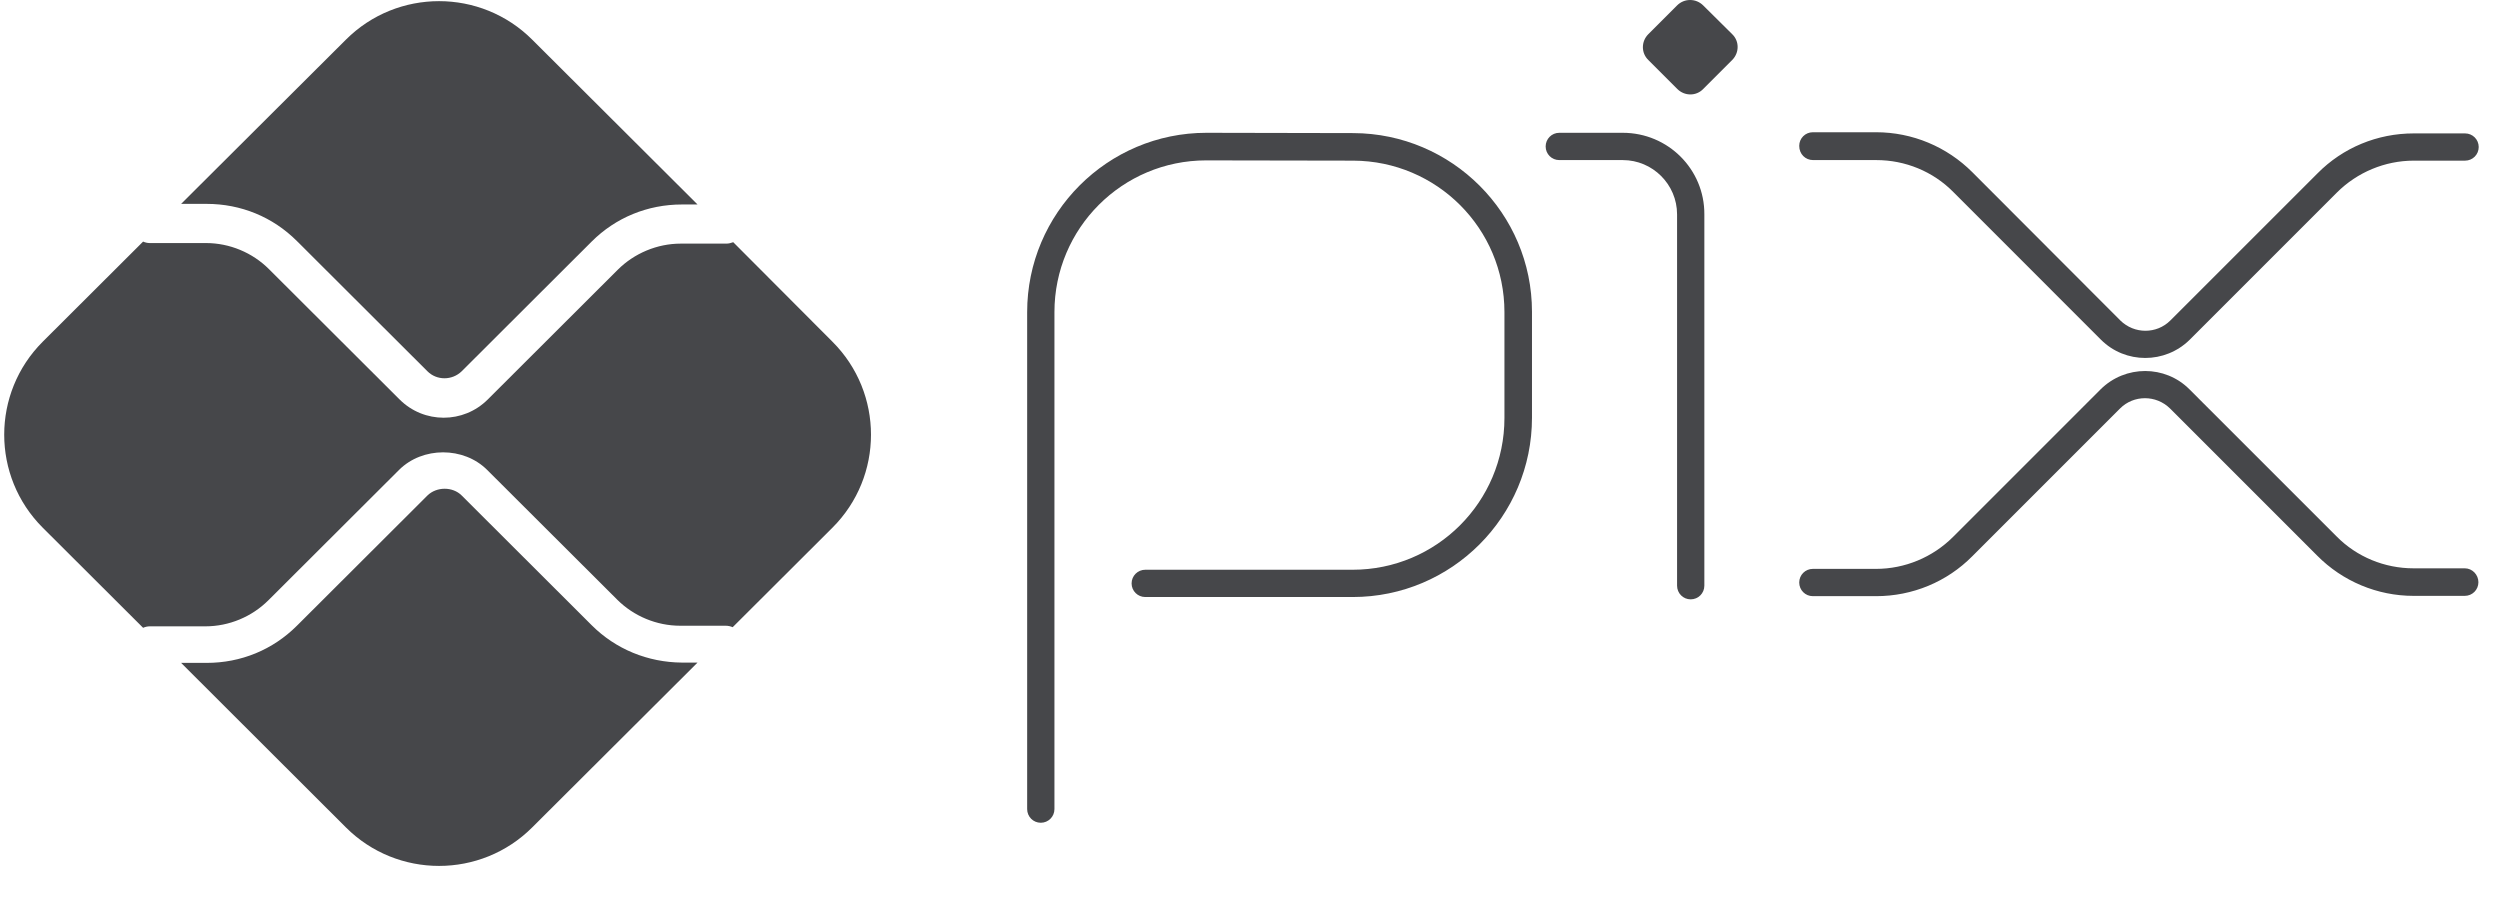 <?xml version="1.0" encoding="UTF-8"?>
<svg xmlns="http://www.w3.org/2000/svg" width="58" height="21" viewBox="0 0 58 21" fill="none">
  <path d="M39.514 0.126C39.345 -0.042 39.076 -0.042 38.908 0.126L38.241 0.793C38.073 0.961 38.073 1.23 38.241 1.392L38.914 2.065C39.083 2.233 39.352 2.233 39.514 2.065L40.187 1.392C40.355 1.223 40.355 0.954 40.187 0.793L39.514 0.126Z" fill="#46474A"></path>
  <path d="M57.183 13.185H55.992C55.325 13.185 54.679 12.922 54.208 12.444L50.795 9.032C50.23 8.466 49.307 8.466 48.735 9.032L45.309 12.458C44.838 12.929 44.192 13.198 43.525 13.198H42.058C41.883 13.198 41.742 13.339 41.742 13.514C41.742 13.69 41.883 13.831 42.058 13.831H43.525C44.367 13.831 45.168 13.501 45.76 12.902L49.186 9.476C49.503 9.159 50.021 9.159 50.344 9.476L53.757 12.889C54.349 13.488 55.157 13.824 55.992 13.824H57.183C57.358 13.824 57.499 13.683 57.499 13.508C57.499 13.333 57.358 13.185 57.183 13.185Z" fill="#46474A"></path>
  <path d="M31.396 3.088L27.99 3.081C25.695 3.081 23.83 4.946 23.83 7.241V18.771C23.83 18.947 23.971 19.088 24.146 19.088C24.321 19.088 24.463 18.947 24.463 18.771V7.241C24.463 5.296 26.038 3.721 27.983 3.721L31.396 3.727C33.334 3.734 34.903 5.302 34.903 7.241V9.698C34.903 11.643 33.328 13.218 31.382 13.218H26.57C26.395 13.218 26.253 13.36 26.253 13.535C26.253 13.71 26.395 13.851 26.57 13.851H31.382C33.678 13.851 35.542 11.986 35.542 9.691V7.234C35.542 4.952 33.684 3.095 31.396 3.088Z" fill="#46474A"></path>
  <path d="M42.065 3.714H43.532C44.199 3.714 44.845 3.976 45.316 4.454L48.742 7.881C49.307 8.446 50.23 8.446 50.802 7.881L54.215 4.468C54.686 3.997 55.332 3.727 55.998 3.727H57.19C57.365 3.727 57.506 3.586 57.506 3.411C57.506 3.236 57.365 3.095 57.19 3.095H55.998C55.157 3.095 54.356 3.424 53.764 4.024L50.351 7.436C50.034 7.753 49.516 7.753 49.193 7.436L45.76 3.997C45.168 3.404 44.367 3.068 43.525 3.068H42.058C41.883 3.068 41.742 3.209 41.742 3.384C41.742 3.573 41.883 3.714 42.065 3.714Z" fill="#46474A"></path>
  <path d="M37.649 3.081H36.175C36 3.081 35.859 3.223 35.859 3.398C35.859 3.573 36 3.714 36.175 3.714H37.649C38.342 3.714 38.908 4.279 38.908 4.973V13.588C38.908 13.764 39.049 13.905 39.224 13.905C39.399 13.905 39.541 13.764 39.541 13.588V4.973C39.547 3.929 38.699 3.081 37.649 3.081Z" fill="#46474A"></path>
  <path d="M13.726 14.504L10.711 11.495C10.502 11.287 10.132 11.287 9.917 11.495L6.888 14.517C6.329 15.076 5.589 15.379 4.794 15.379H4.202L8.025 19.196C9.217 20.387 11.155 20.387 12.347 19.196L16.183 15.372H15.82C15.032 15.366 14.285 15.063 13.726 14.504Z" fill="#46474A"></path>
  <path d="M6.888 5.592L9.917 8.614C10.132 8.83 10.489 8.83 10.711 8.614L13.726 5.605C14.285 5.047 15.026 4.744 15.82 4.744H16.183L12.347 0.92C11.155 -0.271 9.217 -0.271 8.025 0.92L4.202 4.73H4.794C5.589 4.73 6.329 5.033 6.888 5.592Z" fill="#46474A"></path>
  <path d="M17.011 5.619C16.957 5.639 16.904 5.652 16.85 5.652H15.793C15.248 5.652 14.716 5.875 14.332 6.258L11.317 9.267C11.034 9.55 10.664 9.691 10.294 9.691C9.923 9.691 9.553 9.55 9.27 9.267L6.241 6.245C5.858 5.861 5.326 5.639 4.781 5.639H3.475C3.421 5.639 3.367 5.626 3.32 5.605L0.991 7.928C-0.2 9.119 -0.2 11.051 0.991 12.242L3.32 14.565C3.367 14.544 3.421 14.531 3.475 14.531H4.767C5.313 14.531 5.844 14.309 6.228 13.925L9.257 10.903C9.802 10.358 10.758 10.358 11.303 10.903L14.319 13.912C14.703 14.295 15.234 14.517 15.78 14.517H16.836C16.897 14.517 16.951 14.531 16.998 14.551L19.313 12.242C20.505 11.051 20.505 9.119 19.313 7.928L17.011 5.619Z" fill="#46474A"></path>
</svg>

